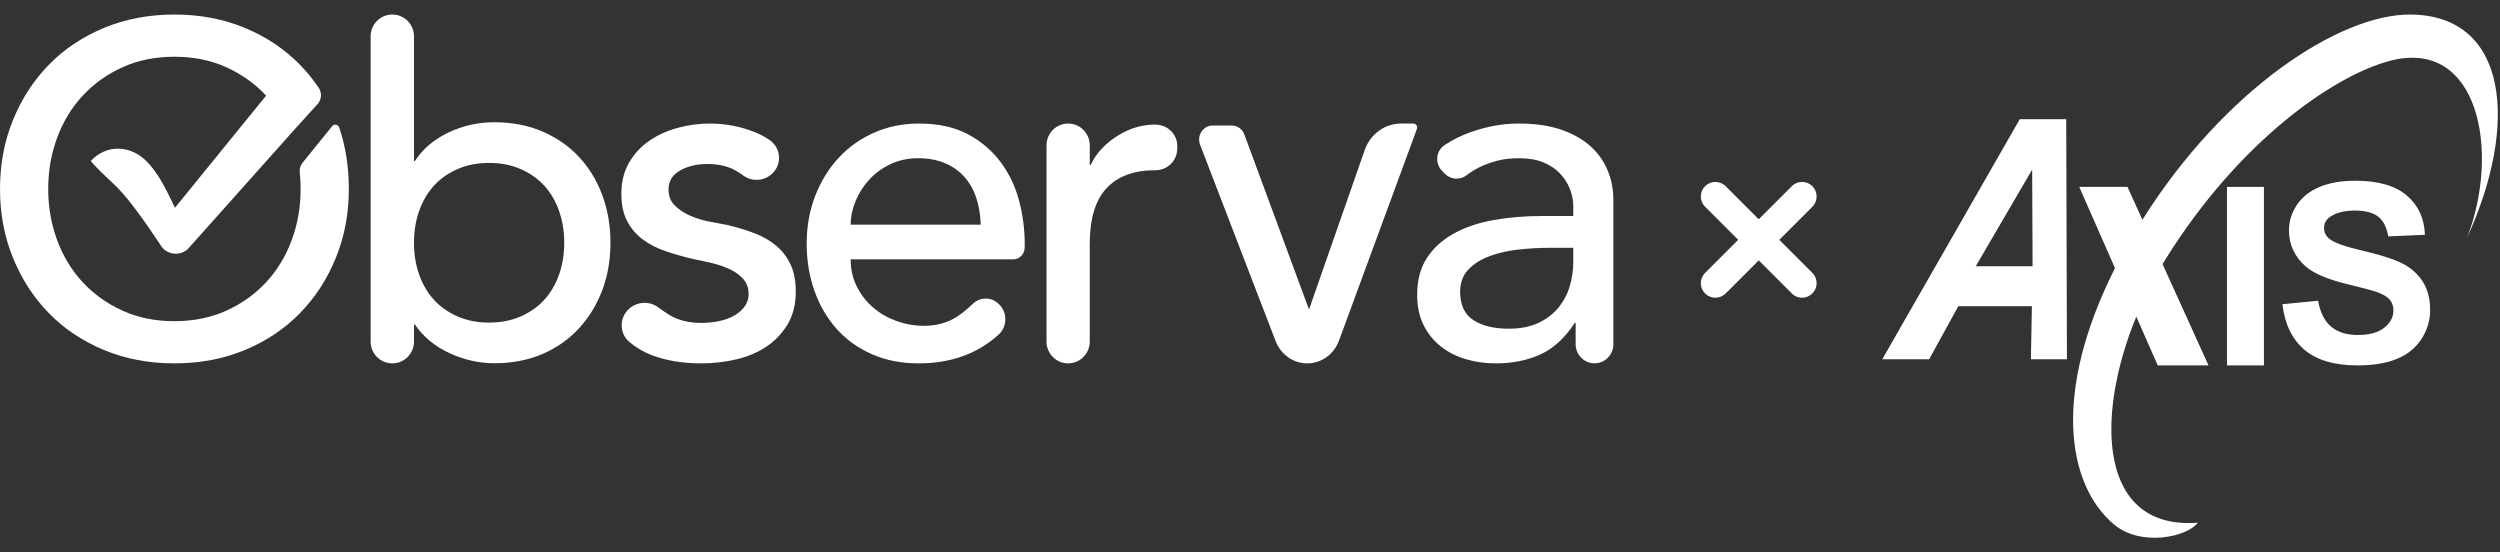 <?xml version="1.0" encoding="UTF-8"?> <svg xmlns="http://www.w3.org/2000/svg" width="344" height="76" viewBox="0 0 344 76" fill="none"><rect x="0" y="0" width="344" height="76" fill="#333333" stroke="none"/><path d="M67.301 44.389C68.892 44.389 70.326 44.112 71.608 43.556C72.889 43.002 73.971 42.248 74.856 41.293C75.739 40.338 76.423 39.185 76.91 37.83C77.395 36.476 77.639 35 77.639 33.402C77.639 31.804 77.395 30.329 76.91 28.974C76.423 27.62 75.739 26.467 74.856 25.511C73.971 24.557 72.889 23.803 71.608 23.248C70.326 22.693 68.892 22.415 67.301 22.415C65.711 22.415 64.275 22.693 62.994 23.248C61.712 23.803 60.63 24.557 59.747 25.511C58.862 26.467 58.178 27.62 57.693 28.974C57.206 30.328 56.964 31.804 56.964 33.402C56.964 35 57.206 36.476 57.693 37.83C58.178 39.185 58.862 40.338 59.747 41.293C60.63 42.248 61.712 43.002 62.994 43.556C64.275 44.112 65.711 44.389 67.301 44.389ZM53.982 2C55.629 2 56.964 3.341 56.964 4.996V22.149H57.096C58.157 20.507 59.681 19.208 61.669 18.253C63.657 17.299 65.777 16.821 68.03 16.821C70.459 16.821 72.657 17.244 74.623 18.087C76.589 18.931 78.268 20.096 79.659 21.582C81.051 23.071 82.121 24.824 82.874 26.843C83.624 28.864 84 31.049 84 33.402C84 35.755 83.624 37.93 82.874 39.928C82.121 41.925 81.051 43.679 79.659 45.188C78.268 46.698 76.589 47.875 74.623 48.717C72.657 49.56 70.459 49.982 68.03 49.982C65.91 49.982 63.844 49.516 61.834 48.584C59.824 47.652 58.245 46.343 57.096 44.656H56.964V47.003C56.964 48.658 55.629 50 53.982 50C52.335 50 51 48.658 51 47.003V4.996C51 3.341 52.335 2 53.982 2Z" fill="white"></path><path d="M105.971 24.135C104.887 24.94 103.378 24.969 102.296 24.161C101.953 23.905 101.593 23.671 101.218 23.461C100.158 22.865 98.863 22.567 97.331 22.567C95.888 22.567 94.637 22.864 93.579 23.461C92.519 24.058 91.99 24.93 91.99 26.078C91.99 27.006 92.294 27.758 92.903 28.331C93.511 28.906 94.231 29.37 95.066 29.723C95.9 30.077 96.79 30.342 97.737 30.518C98.683 30.695 99.494 30.85 100.17 30.982C101.477 31.292 102.706 31.668 103.855 32.108C105.004 32.551 105.995 33.126 106.829 33.831C107.663 34.538 108.317 35.4 108.79 36.416C109.263 37.433 109.5 38.669 109.5 40.127C109.5 41.894 109.117 43.407 108.351 44.666C107.584 45.925 106.593 46.952 105.376 47.747C104.159 48.542 102.773 49.117 101.218 49.47C99.678 49.822 98.101 49.999 96.52 50C93.86 50 91.528 49.603 89.522 48.807C88.505 48.404 87.542 47.83 86.634 47.085C85.143 45.861 85.191 43.593 86.692 42.38C87.807 41.48 89.418 41.425 90.564 42.288C91.045 42.65 91.543 42.99 92.057 43.307C93.274 44.059 94.762 44.434 96.52 44.434C97.285 44.434 98.063 44.357 98.852 44.202C99.64 44.048 100.34 43.804 100.948 43.473C101.556 43.142 102.052 42.722 102.435 42.214C102.817 41.706 103.01 41.121 103.01 40.458C103.01 39.575 102.728 38.846 102.165 38.271C101.601 37.697 100.924 37.244 100.137 36.913C99.329 36.576 98.492 36.309 97.635 36.117C96.86 35.941 96.083 35.775 95.303 35.621C94.047 35.327 92.806 34.973 91.584 34.56C90.412 34.163 89.376 33.633 88.475 32.97C87.572 32.307 86.852 31.469 86.311 30.452C85.77 29.436 85.5 28.177 85.5 26.675C85.5 25.041 85.848 23.617 86.548 22.401C87.246 21.186 88.171 20.181 89.32 19.386C90.469 18.591 91.776 17.994 93.241 17.597C94.682 17.202 96.172 17.001 97.669 17C99.832 17 101.905 17.398 103.889 18.193C104.619 18.484 105.311 18.86 105.95 19.312C107.609 20.492 107.605 22.923 105.971 24.135" fill="white"></path><path d="M134.95 30.915C134.907 29.59 134.707 28.376 134.351 27.271C133.994 26.167 133.458 25.207 132.744 24.389C132.029 23.572 131.136 22.931 130.065 22.467C128.994 22.003 127.743 21.771 126.315 21.771C124.929 21.771 123.657 22.048 122.502 22.6C121.346 23.152 120.369 23.87 119.572 24.753C118.773 25.637 118.153 26.62 117.712 27.702C117.271 28.785 117.05 29.855 117.05 30.916L134.95 30.915ZM117.05 35.687C117.05 37.057 117.334 38.304 117.901 39.431C118.469 40.557 119.214 41.518 120.139 42.313C121.063 43.108 122.134 43.727 123.353 44.169C124.57 44.61 125.848 44.834 127.135 44.831C128.899 44.831 130.433 44.401 131.736 43.539C132.476 43.047 133.171 42.48 133.809 41.848C134.751 40.92 136.181 40.812 137.207 41.638L137.283 41.699C138.607 42.763 138.701 44.852 137.445 46.004C134.54 48.668 130.851 50 126.378 50C124.025 50 121.892 49.58 119.981 48.741C118.069 47.903 116.452 46.743 115.128 45.262C113.805 43.783 112.786 42.038 112.071 40.027C111.356 38.017 111 35.842 111 33.5C111 31.159 111.388 28.984 112.166 26.973C112.943 24.963 114.015 23.219 115.38 21.738C116.745 20.258 118.374 19.099 120.265 18.259C122.156 17.421 124.214 17 126.441 17C129.088 17 131.326 17.487 133.154 18.458C134.981 19.43 136.483 20.701 137.66 22.268C138.836 23.837 139.687 25.604 140.212 27.57C140.735 29.521 141 31.539 141 33.566V34.026C141 34.244 140.959 34.46 140.88 34.661C140.8 34.863 140.684 35.046 140.537 35.2C140.391 35.355 140.216 35.477 140.025 35.56C139.833 35.644 139.627 35.687 139.42 35.687H117.05Z" fill="white"></path><path d="M146.975 17C148.618 17 149.95 18.345 149.95 20.004V22.691H150.082C150.482 21.841 151.018 21.063 151.668 20.389C152.325 19.702 153.07 19.108 153.883 18.62C154.698 18.131 155.581 17.707 156.56 17.452C157.463 17.216 158.119 17.168 158.882 17.147C160.625 17.097 162.069 18.48 161.997 20.238L161.984 20.576C161.917 22.202 160.567 23.445 158.955 23.425H158.94C156.031 23.425 153.805 24.249 152.263 25.895C150.72 27.541 149.95 30.099 149.95 33.57V46.997C149.95 48.656 148.618 50 146.975 50C145.332 50 144 48.656 144 46.997V20.004C144 18.345 145.332 17 146.975 17Z" fill="white"></path><path d="M166.856 17.273H169.497C169.87 17.273 170.234 17.39 170.542 17.609C170.85 17.828 171.087 18.139 171.223 18.501L180.12 42.591L187.802 20.595C188.181 19.539 188.861 18.629 189.751 17.987C190.641 17.344 191.697 17 192.779 17H194.476C194.561 17 194.645 17.022 194.721 17.063C194.796 17.105 194.861 17.165 194.909 17.238C194.957 17.312 194.987 17.397 194.997 17.485C195.006 17.573 194.995 17.663 194.964 17.746L184.233 46.903C183.892 47.811 183.296 48.591 182.525 49.143C181.753 49.695 180.84 49.994 179.904 50C178.968 50.006 178.052 49.72 177.273 49.178C176.495 48.636 175.89 47.864 175.537 46.961L165.139 19.932C164.642 18.662 165.539 17.273 166.856 17.273" fill="white"></path><path d="M213.328 34.097C211.926 34.097 210.493 34.174 209.026 34.329C207.558 34.484 206.222 34.782 205.018 35.223C203.813 35.665 202.828 36.283 202.062 37.078C201.296 37.874 200.913 38.89 200.913 40.127C200.913 41.939 201.514 43.241 202.719 44.036C203.923 44.831 205.554 45.229 207.613 45.229C209.233 45.229 210.612 44.953 211.752 44.401C212.89 43.849 213.81 43.131 214.511 42.247C215.205 41.376 215.719 40.373 216.022 39.298C216.328 38.216 216.482 37.145 216.482 36.085V34.097H213.328V34.097ZM198.403 23.48C197.41 22.441 197.592 20.741 198.79 19.953C199.908 19.218 201.119 18.62 202.423 18.16C204.613 17.388 206.802 17 208.993 17C211.27 17 213.23 17.288 214.872 17.862C216.514 18.436 217.862 19.209 218.913 20.181C219.964 21.153 220.741 22.268 221.245 23.527C221.747 24.78 222.003 26.119 222 27.47V47.4C221.993 48.09 221.716 48.748 221.23 49.233C220.744 49.718 220.089 49.99 219.405 49.99C218.722 49.99 218.066 49.718 217.58 49.233C217.094 48.748 216.817 48.09 216.81 47.4V44.434H216.679C215.365 46.467 213.81 47.903 212.015 48.741C210.218 49.58 208.139 50 205.774 50C204.329 50 202.949 49.801 201.635 49.404C200.321 49.006 199.171 48.41 198.187 47.614C197.201 46.819 196.423 45.837 195.854 44.666C195.284 43.496 195 42.138 195 40.591C195 38.559 195.448 36.858 196.347 35.488C197.244 34.12 198.471 33.003 200.026 32.142C201.58 31.28 203.397 30.662 205.478 30.286C207.558 29.912 209.781 29.723 212.146 29.723H216.482V28.398C216.482 27.603 216.328 26.808 216.022 26.013C215.715 25.217 215.255 24.5 214.642 23.859C214.028 23.219 213.263 22.711 212.343 22.335C211.423 21.96 210.328 21.772 209.058 21.772C207.919 21.772 206.923 21.883 206.069 22.103C205.215 22.325 204.437 22.6 203.737 22.931C203.036 23.262 202.401 23.65 201.832 24.091L201.815 24.104C201.37 24.449 200.815 24.617 200.256 24.575C199.696 24.533 199.171 24.285 198.782 23.877L198.403 23.481" fill="white"></path><path d="M36.618 13.161C35.1 11.527 33.279 10.226 31.154 9.258C29.029 8.29 26.644 7.806 24 7.806C21.355 7.806 18.97 8.29 16.846 9.258C14.72 10.226 12.899 11.527 11.382 13.161C9.864 14.796 8.693 16.721 7.87 18.935C7.046 21.151 6.634 23.506 6.634 26C6.634 28.495 7.046 30.85 7.87 33.065C8.693 35.28 9.864 37.205 11.382 38.839C12.899 40.474 14.72 41.774 16.846 42.742C18.97 43.71 21.355 44.194 24 44.194C26.644 44.194 29.029 43.71 31.154 42.742C33.279 41.774 35.1 40.474 36.618 38.839C38.135 37.205 39.306 35.28 40.13 33.065C40.953 30.85 41.366 28.495 41.366 26C41.366 25.221 41.325 24.455 41.245 23.703C41.196 23.231 41.337 22.76 41.638 22.391L45.708 17.36C45.981 17.024 46.525 17.114 46.667 17.522C47.596 20.199 48 23.172 48 26C48 29.398 47.404 32.559 46.211 35.484C45.018 38.409 43.371 40.947 41.268 43.097C39.165 45.248 36.639 46.936 33.691 48.162C30.742 49.387 27.512 50 24 50C20.488 50 17.257 49.387 14.309 48.162C11.36 46.936 8.835 45.248 6.731 43.097C4.628 40.947 2.981 38.409 1.789 35.484C0.595 32.559 0 29.398 0 26C0 22.603 0.595 19.441 1.789 16.516C2.981 13.592 4.628 11.055 6.731 8.903C8.835 6.753 11.36 5.064 14.309 3.839C17.257 2.613 20.488 2 23.999 2C27.512 2 30.742 2.613 33.691 3.839C36.639 5.064 39.164 6.753 41.268 8.903C42.223 9.88 43.087 10.941 43.85 12.072C44.081 12.412 44.19 12.818 44.162 13.226C44.133 13.635 43.968 14.022 43.692 14.327L40.469 17.882L26.048 34.044C25.591 34.594 24.91 34.909 24.179 34.909C23.81 34.911 23.446 34.829 23.114 34.669C22.782 34.509 22.492 34.277 22.265 33.989L22.244 33.959C22.213 33.913 19.196 29.263 17.082 26.828C16.202 25.814 15.46 25.128 14.806 24.523C14.463 24.205 14.14 23.906 13.828 23.59L13.8 23.56C13.056 22.804 12.575 22.314 12.504 22.135C13.518 21.058 14.832 20.459 16.149 20.459C17.118 20.459 18.637 20.681 20.128 22.159C21.518 23.538 22.558 25.368 23.907 28.253L24.067 28.596L36.618 13.161Z" fill="white"></path><path d="M247.963 27.037L236.037 38.963" stroke="white" stroke-width="4" stroke-linecap="round" stroke-linejoin="round"></path><path d="M247.963 38.963L236.037 27.037" stroke="white" stroke-width="4" stroke-linecap="round" stroke-linejoin="round"></path><path d="M279.589 42.133H269.464L265.448 49.434H259L277.921 16.399H284.312L284.411 49.434H279.452L279.589 42.133ZM279.684 36.635L279.627 23.34L271.861 36.635H279.684Z" fill="white"></path><path d="M306.434 50.28H311.516V25.716H306.434V50.28Z" fill="white"></path><path d="M314.057 41.855L318.969 41.385C319.263 43.005 319.864 44.194 320.768 44.953C321.672 45.713 322.891 46.093 324.426 46.093C326.052 46.093 327.276 45.756 328.101 45.08C328.925 44.404 329.337 43.614 329.337 42.709C329.337 42.127 329.164 41.635 328.817 41.227C328.471 40.82 327.865 40.465 327 40.163C326.41 39.963 325.062 39.605 322.959 39.09C320.254 38.432 318.354 37.622 317.263 36.662C315.728 35.31 314.961 33.663 314.961 31.721C314.961 30.47 315.321 29.301 316.043 28.212C316.766 27.123 317.805 26.293 319.164 25.724C320.523 25.154 322.163 24.869 324.084 24.869C327.222 24.869 329.585 25.545 331.171 26.897C332.757 28.247 333.589 30.052 333.669 32.307L328.621 32.525C328.405 31.263 327.941 30.356 327.231 29.803C326.52 29.25 325.455 28.973 324.033 28.973C322.567 28.973 321.418 29.27 320.588 29.861C320.054 30.241 319.788 30.749 319.788 31.386C319.788 31.967 320.038 32.463 320.538 32.876C321.174 33.402 322.721 33.949 325.176 34.518C327.633 35.087 329.449 35.676 330.627 36.285C331.803 36.894 332.724 37.726 333.39 38.781C334.055 39.836 334.385 41.14 334.385 42.692C334.385 44.099 333.987 45.416 333.192 46.646C332.396 47.873 331.27 48.786 329.815 49.383C328.359 49.98 326.545 50.28 324.376 50.28C321.214 50.28 318.787 49.562 317.092 48.128C315.398 46.693 314.386 44.602 314.057 41.855" fill="white"></path><path d="M331.728 2.001C321.952 1.903 306.042 12.344 294.795 30.239L292.743 25.717H286.105L291.021 36.896C282.352 54.091 284.444 66.694 290.841 72.13C294.579 75.305 301.003 73.879 302.415 71.924C288.883 72.963 288.171 57.662 293.954 43.566L296.906 50.281H303.893L297.567 36.344C297.721 36.087 297.877 35.832 298.035 35.579C308.013 19.574 320.896 10.547 328.697 8.411C341.11 5.011 344.072 20.923 339.452 32.742C346.64 17.086 345.122 2.134 331.728 2.001Z" fill="white"></path></svg> 